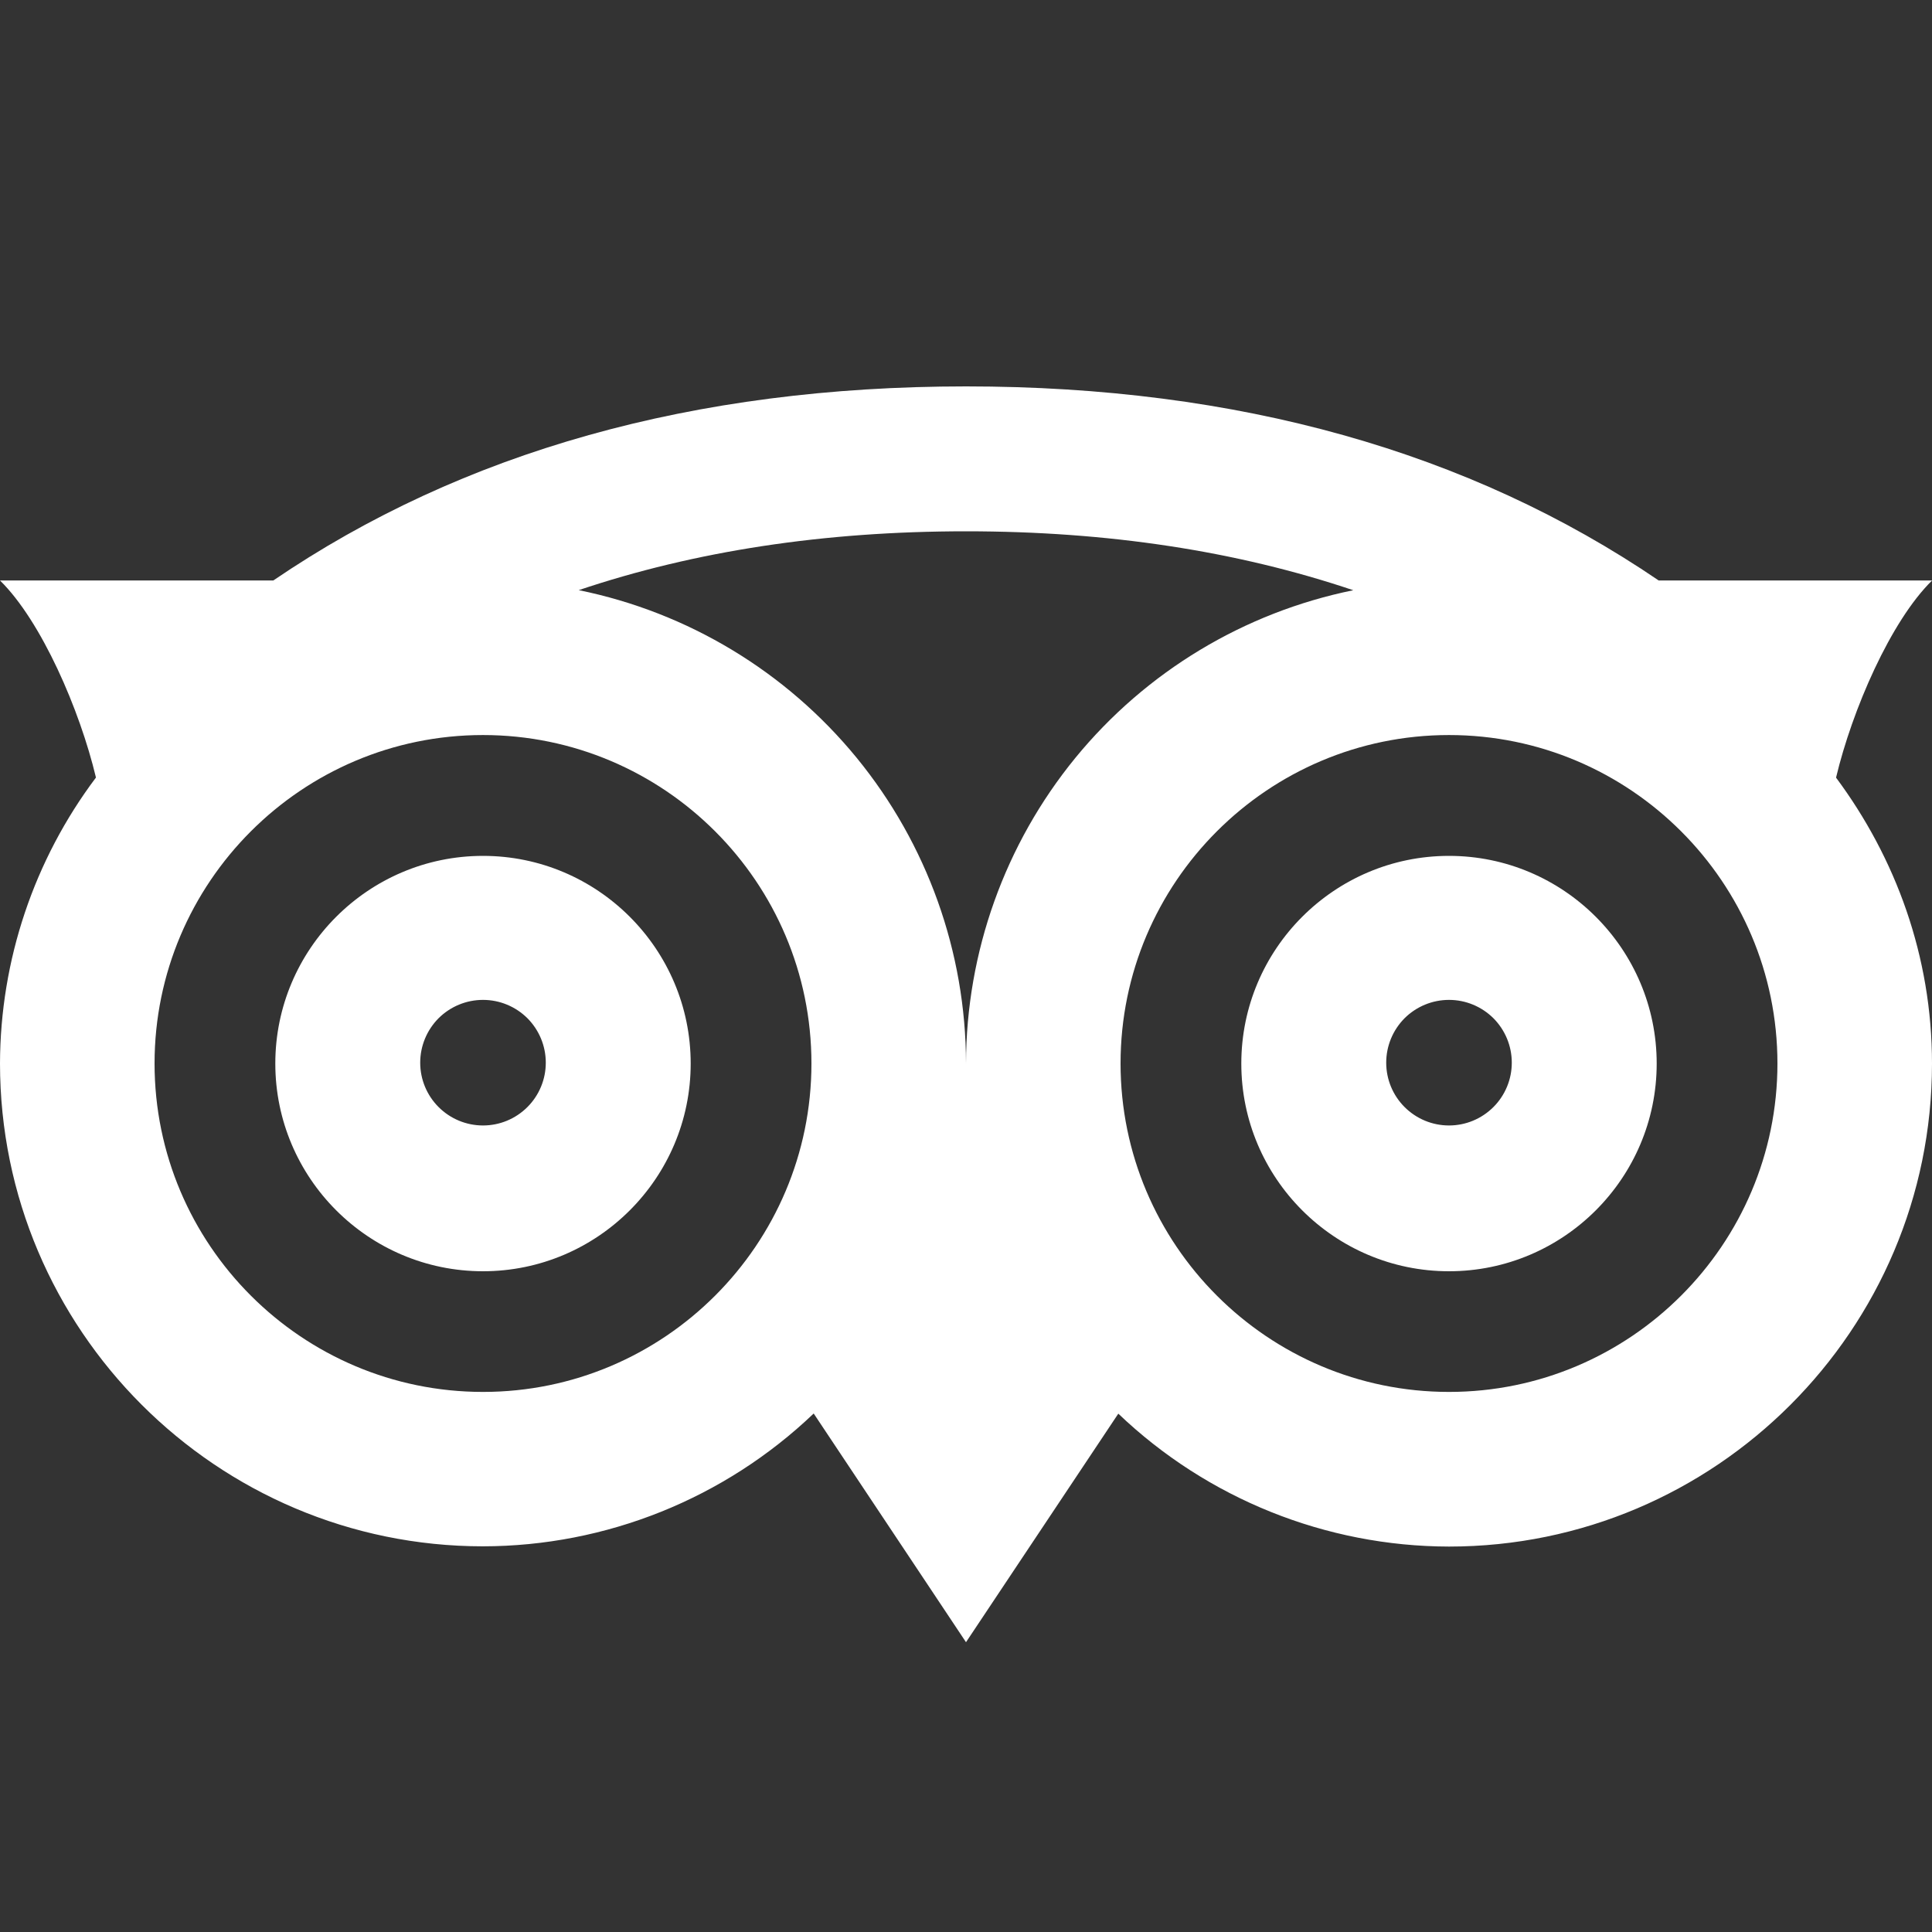 <svg width="24" height="24" viewBox="0 0 24 24" fill="none" xmlns="http://www.w3.org/2000/svg">
<rect x="0" y="0" width="24" height="24" fill="#333333" stroke="none"/>
<g clip-path="url(#clip0_933_37)">
<path d="M24 7.211H20.605C18.253 5.61 15.376 4.8 12 4.8C8.624 4.8 5.746 5.61 3.395 7.211H0C0.514 7.715 0.992 8.819 1.192 9.659C0.422 10.683 0.004 11.928 0 13.209C0 16.518 2.692 19.209 6 19.209C7.53 19.207 9.001 18.616 10.108 17.559L12 20.4L13.892 17.561C14.999 18.618 16.47 19.209 18 19.212C21.308 19.212 24 16.52 24 13.212C24 11.877 23.548 10.656 22.808 9.66C23.008 8.82 23.486 7.716 24 7.212V7.211ZM6 17.291C3.75 17.291 1.92 15.461 1.92 13.211C1.92 10.961 3.75 9.131 6 9.131C8.25 9.131 10.08 10.961 10.08 13.211C10.08 15.461 8.25 17.291 6 17.291ZM12 13.211C11.998 11.826 11.518 10.485 10.642 9.414C9.765 8.343 8.546 7.607 7.189 7.331C8.634 6.845 10.236 6.6 12 6.6C13.764 6.6 15.366 6.845 16.811 7.332C15.455 7.608 14.236 8.343 13.359 9.414C12.483 10.485 12.003 11.827 12 13.211ZM18 17.291C15.75 17.291 13.92 15.461 13.92 13.211C13.92 10.961 15.75 9.131 18 9.131C20.25 9.131 22.08 10.961 22.08 13.211C22.08 15.461 20.25 17.291 18 17.291ZM6 10.632C4.578 10.632 3.42 11.789 3.42 13.212C3.42 14.635 4.578 15.792 6 15.792C7.422 15.792 8.58 14.635 8.58 13.212C8.58 11.789 7.422 10.632 6 10.632ZM6 13.981C5.793 13.981 5.595 13.899 5.448 13.752C5.302 13.606 5.22 13.408 5.22 13.201C5.22 12.994 5.302 12.796 5.448 12.649C5.595 12.503 5.793 12.421 6 12.421C6.207 12.421 6.405 12.503 6.552 12.649C6.698 12.796 6.78 12.994 6.78 13.201C6.78 13.408 6.698 13.606 6.552 13.752C6.405 13.899 6.207 13.981 6 13.981ZM18 10.632C16.578 10.632 15.42 11.789 15.42 13.212C15.42 14.635 16.578 15.792 18 15.792C19.422 15.792 20.58 14.635 20.58 13.212C20.58 11.789 19.422 10.632 18 10.632ZM18 13.981C17.793 13.981 17.595 13.899 17.448 13.752C17.302 13.606 17.22 13.408 17.22 13.201C17.22 12.994 17.302 12.796 17.448 12.649C17.595 12.503 17.793 12.421 18 12.421C18.207 12.421 18.405 12.503 18.552 12.649C18.698 12.796 18.78 12.994 18.78 13.201C18.78 13.408 18.698 13.606 18.552 13.752C18.405 13.899 18.207 13.981 18 13.981Z" fill="white"/>
</g>
<defs>
<clipPath id="clip0_933_37">
<rect width="24" height="24" fill="white"/>
</clipPath>
</defs>
</svg>

